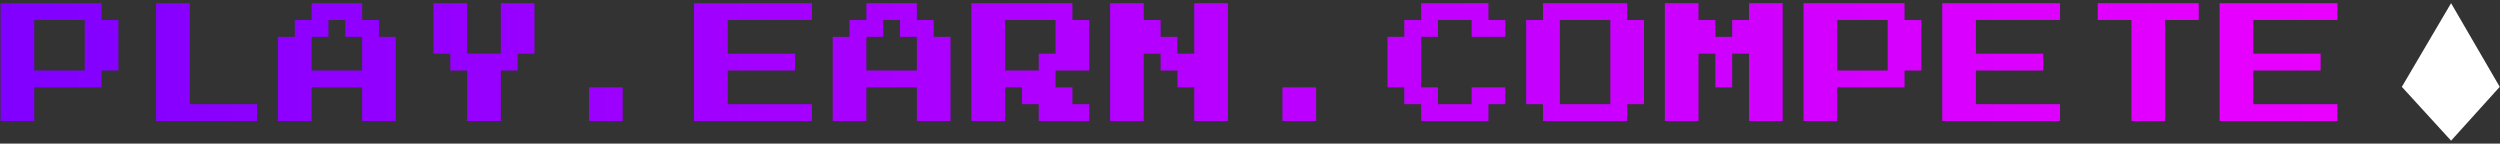 <svg width="557" height="32" viewBox="0 0 557 32" fill="none" xmlns="http://www.w3.org/2000/svg">
<rect x="0" y="0" width="557" height="32" fill="#333333" stroke="none"/>
<path d="M0.13 26.959V0.709H22.63V4.459H26.38V15.71H22.63V19.459H7.63V26.959H0.13ZM7.63 15.71H18.88V4.459H7.63V15.71ZM34.78 26.959V0.709H42.28V23.209H57.28V26.959H34.78ZM61.93 26.959V8.209H65.68V4.459H69.43V0.709H80.68V4.459H84.43V8.209H88.18V26.959H80.68V19.459H69.43V26.959H61.93ZM69.43 15.71H80.68V8.209H76.93V4.459H73.18V8.209H69.43V15.71ZM104.08 26.959V15.71H100.33V11.96H96.58V0.709H104.08V11.96H111.58V0.709H119.08V11.96H115.33V15.71H111.58V26.959H104.08ZM131.23 26.959V19.459H138.73V26.959H131.23ZM154.63 26.959V0.709H180.88V4.459H162.13V11.96H177.13V15.71H162.13V23.209H180.88V26.959H154.63ZM185.53 26.959V8.209H189.28V4.459H193.03V0.709H204.28V4.459H208.03V8.209H211.78V26.959H204.28V19.459H193.03V26.959H185.53ZM193.03 15.71H204.28V8.209H200.53V4.459H196.78V8.209H193.03V15.71ZM216.43 26.959V0.709H238.93V4.459H242.68V15.71H235.18V19.459H238.93V23.209H242.68V26.959H231.43V23.209H227.68V19.459H223.93V26.959H216.43ZM223.93 15.71H231.43V11.96H235.18V4.459H223.93V15.71ZM247.33 26.959V0.709H254.83V4.459H258.58V8.209H262.33V11.96H266.08V0.709H273.58V26.959H266.08V19.459H262.33V15.71H258.58V11.96H254.83V26.959H247.33ZM285.73 26.959V19.459H293.23V26.959H285.73ZM316.63 26.959V23.209H312.88V19.459H309.13V8.209H312.88V4.459H316.63V0.709H331.63V4.459H335.38V8.209H327.88V4.459H320.38V8.209H316.63V19.459H320.38V23.209H327.88V19.459H335.38V23.209H331.63V26.959H316.63ZM343.78 26.959V23.209H340.03V4.459H343.78V0.709H362.53V4.459H366.28V23.209H362.53V26.959H343.78ZM347.53 23.209H358.78V4.459H347.53V23.209ZM370.93 26.959V0.709H378.43V4.459H382.18V8.209H385.93V4.459H389.68V0.709H397.18V26.959H389.68V11.96H385.93V19.459H382.18V11.96H378.43V26.959H370.93ZM401.83 26.959V0.709H424.33V4.459H428.08V15.71H424.33V19.459H409.33V26.959H401.83ZM409.33 15.71H420.58V4.459H409.33V15.71ZM432.73 26.959V0.709H458.98V4.459H440.23V11.96H455.23V15.71H440.23V23.209H458.98V26.959H432.73ZM474.88 26.959V4.459H467.38V0.709H489.88V4.459H482.38V26.959H474.88ZM494.53 26.959V0.709H520.78V4.459H502.03V11.96H517.03V15.71H502.03V23.209H520.78V26.959H494.53Z" fill="url(#paint0_linear_768_99)"/>
<path d="M535.13 19.348L546.1 0.71L556.938 19.348L546.1 31.342L535.13 19.348Z" fill="white"/>
<defs>
<linearGradient id="paint0_linear_768_99" x1="0.13" y1="15.71" x2="525.13" y2="15.71" gradientUnits="userSpaceOnUse">
<stop stop-color="#8000FF"/>
<stop offset="1" stop-color="#EB00FF"/>
</linearGradient>
</defs>
</svg>
